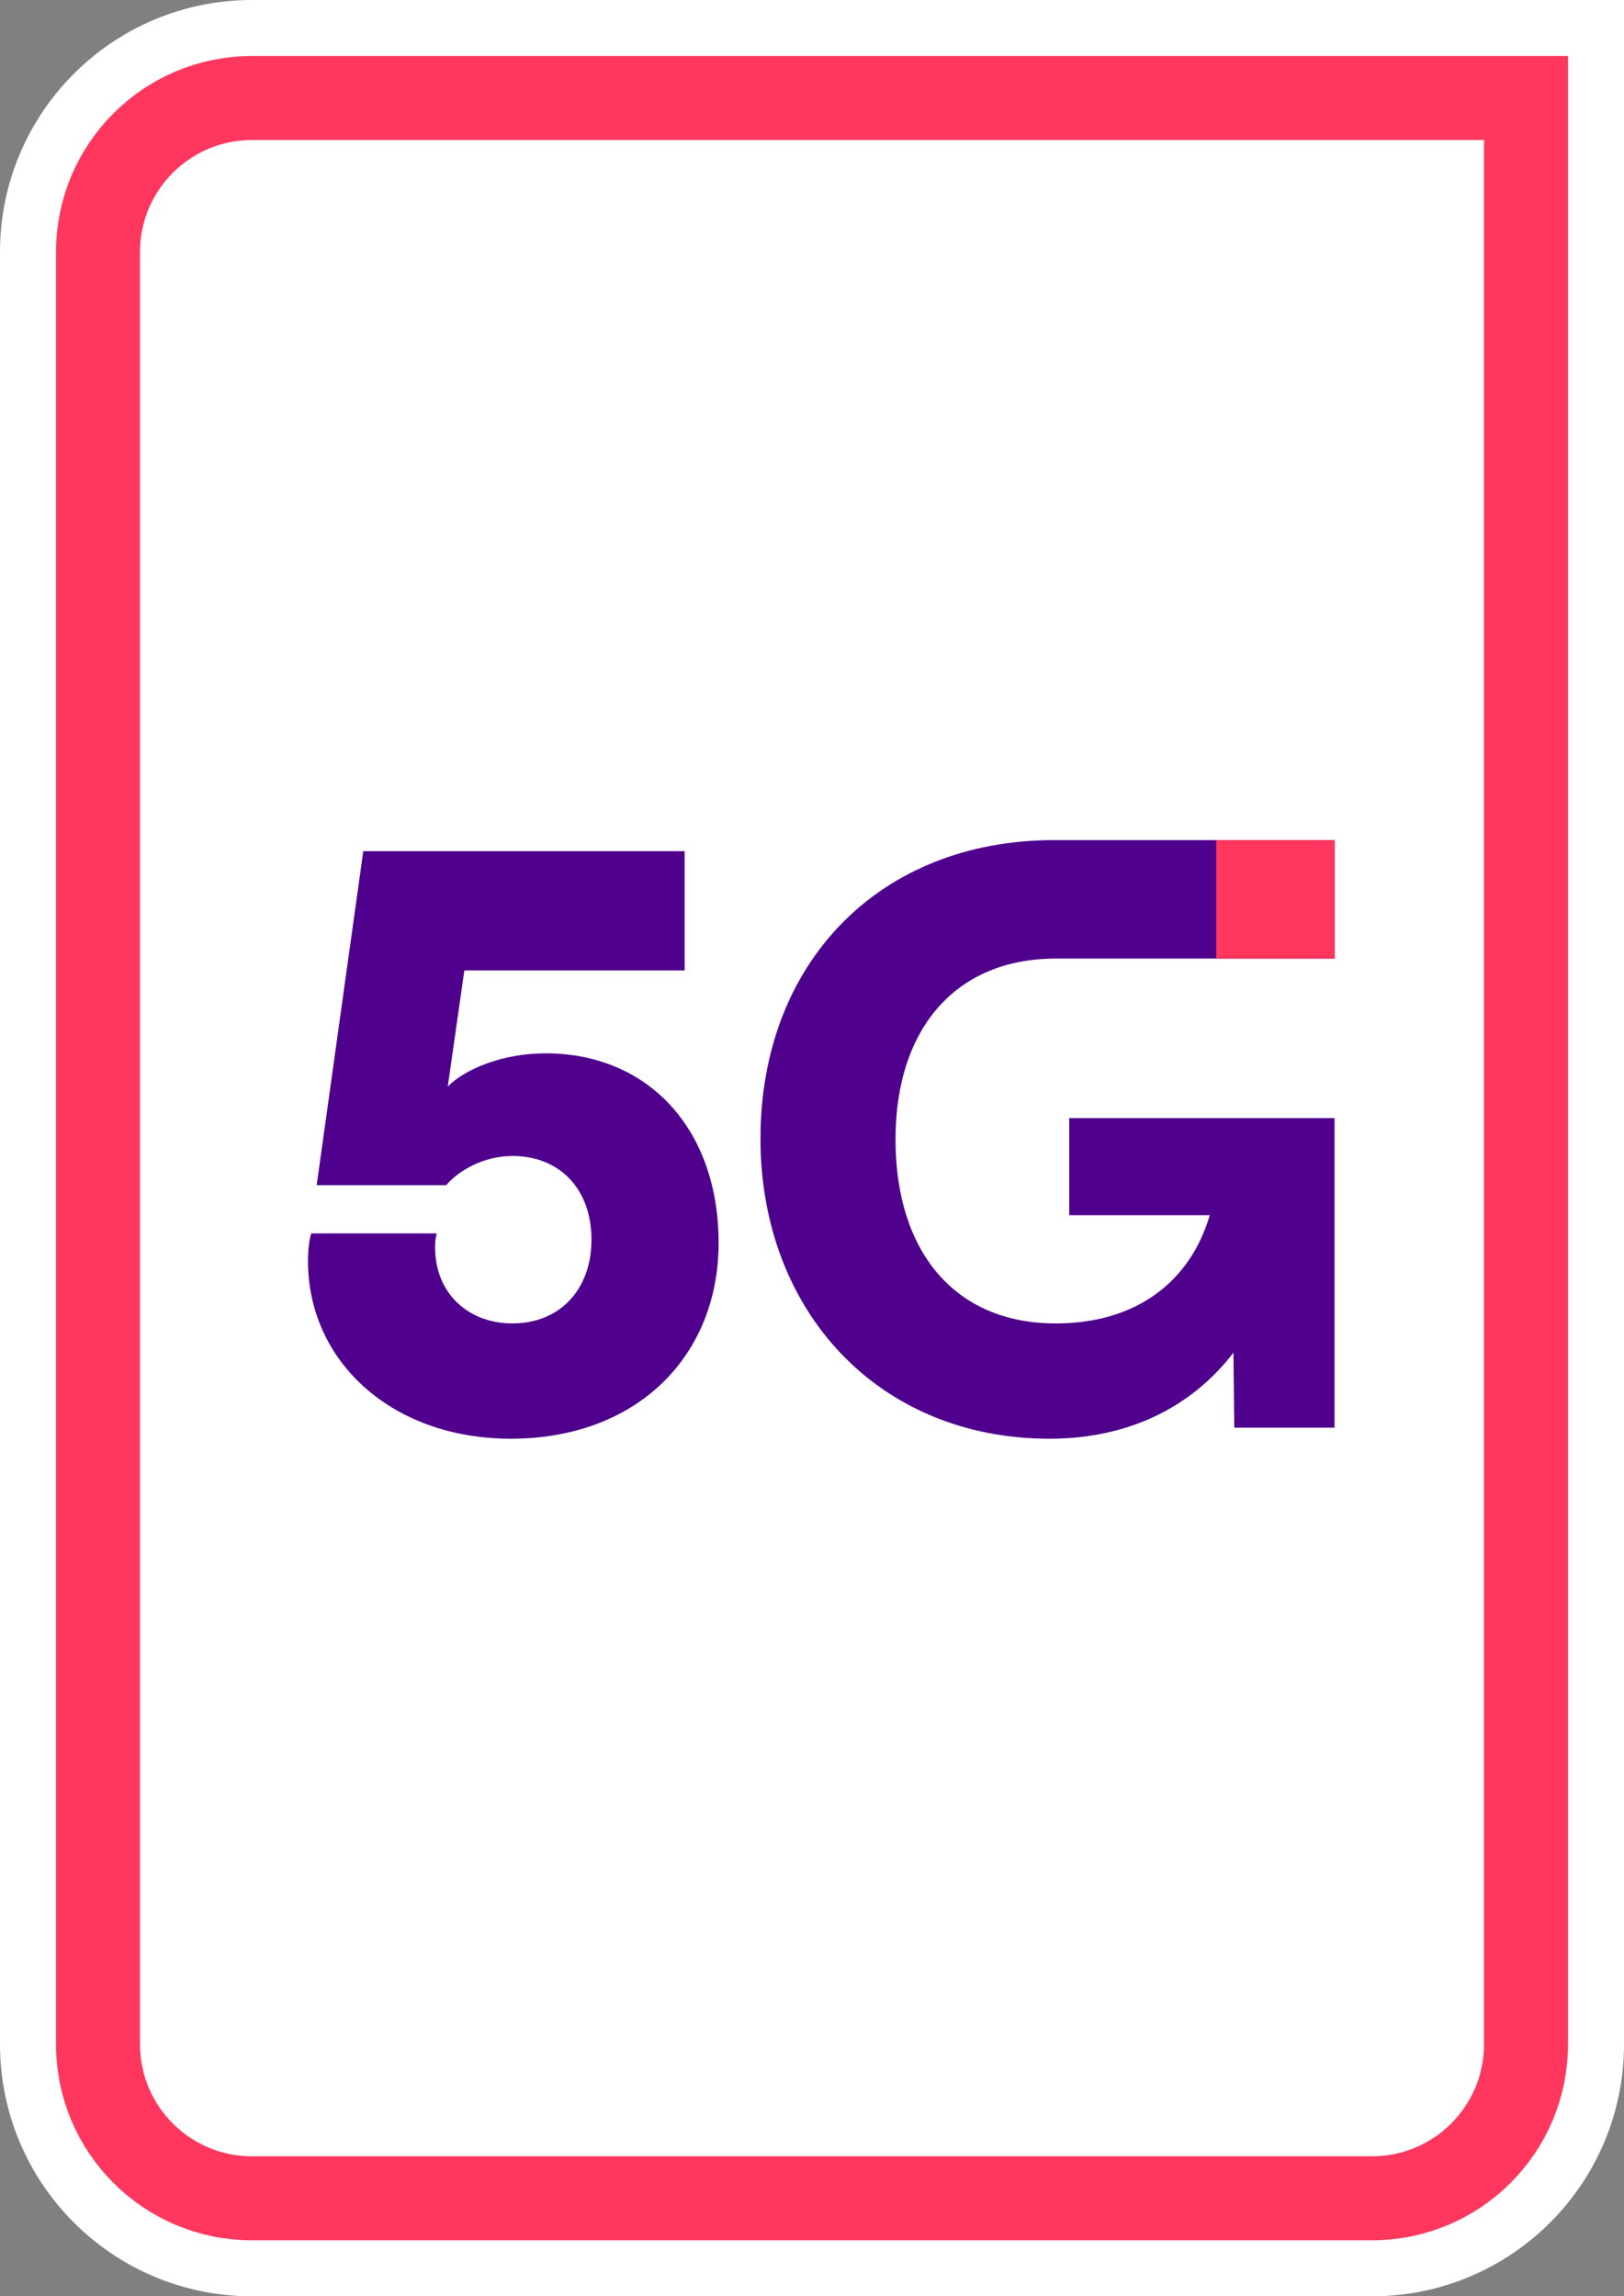 <svg width="58" height="82" viewBox="0 0 58 82" fill="none" xmlns="http://www.w3.org/2000/svg">
<rect x="0" y="0" width="58" height="82" fill="#808080" stroke="none"/>
<path d="M57 2V1H56H9C4.582 1 1 4.582 1 9V73C1 77.418 4.582 81 9 81H49C53.418 81 57 77.418 57 73V2Z" fill="white" stroke="white" stroke-width="2"/>
<path d="M54.5 5V3.5H53H9C5.962 3.5 3.5 5.962 3.5 9V73C3.5 76.038 5.962 78.5 9 78.5H49C52.038 78.5 54.5 76.038 54.5 73V5Z" fill="white" stroke="#FF375E" stroke-width="3"/>
<path d="M19.488 37.614C17.937 37.614 16.612 38.178 15.992 38.798L16.584 34.653H24.452V30.395H12.974L11.31 42.323H15.935C16.386 41.788 17.289 41.28 18.304 41.28C19.968 41.28 21.124 42.436 21.124 44.269C21.124 46.046 19.996 47.258 18.304 47.258C16.697 47.258 15.54 46.159 15.54 44.551C15.54 44.382 15.54 44.297 15.597 44.044H11.113C11.028 44.354 11 44.692 11 45.031C11 48.612 13.989 51.376 18.248 51.376C22.732 51.376 25.664 48.443 25.664 44.382C25.664 40.293 23.126 37.614 19.488 37.614Z" fill="#4F008C"/>
<path d="M47.662 30H37.651C31.39 30 27.16 34.399 27.16 40.66C27.16 46.808 31.362 51.376 37.482 51.376C40.302 51.376 42.558 50.248 44.052 48.302L44.081 50.981H47.662V39.927H38.187V43.395H43.206C42.501 45.792 40.556 47.259 37.707 47.259C34.069 47.259 31.983 44.664 31.983 40.688C31.983 36.74 34.126 34.23 37.707 34.23H47.662V30Z" fill="#4F008C"/>
<path d="M47.668 30H43.438V34.23H47.668V30Z" fill="#FF375E"/>
</svg>
